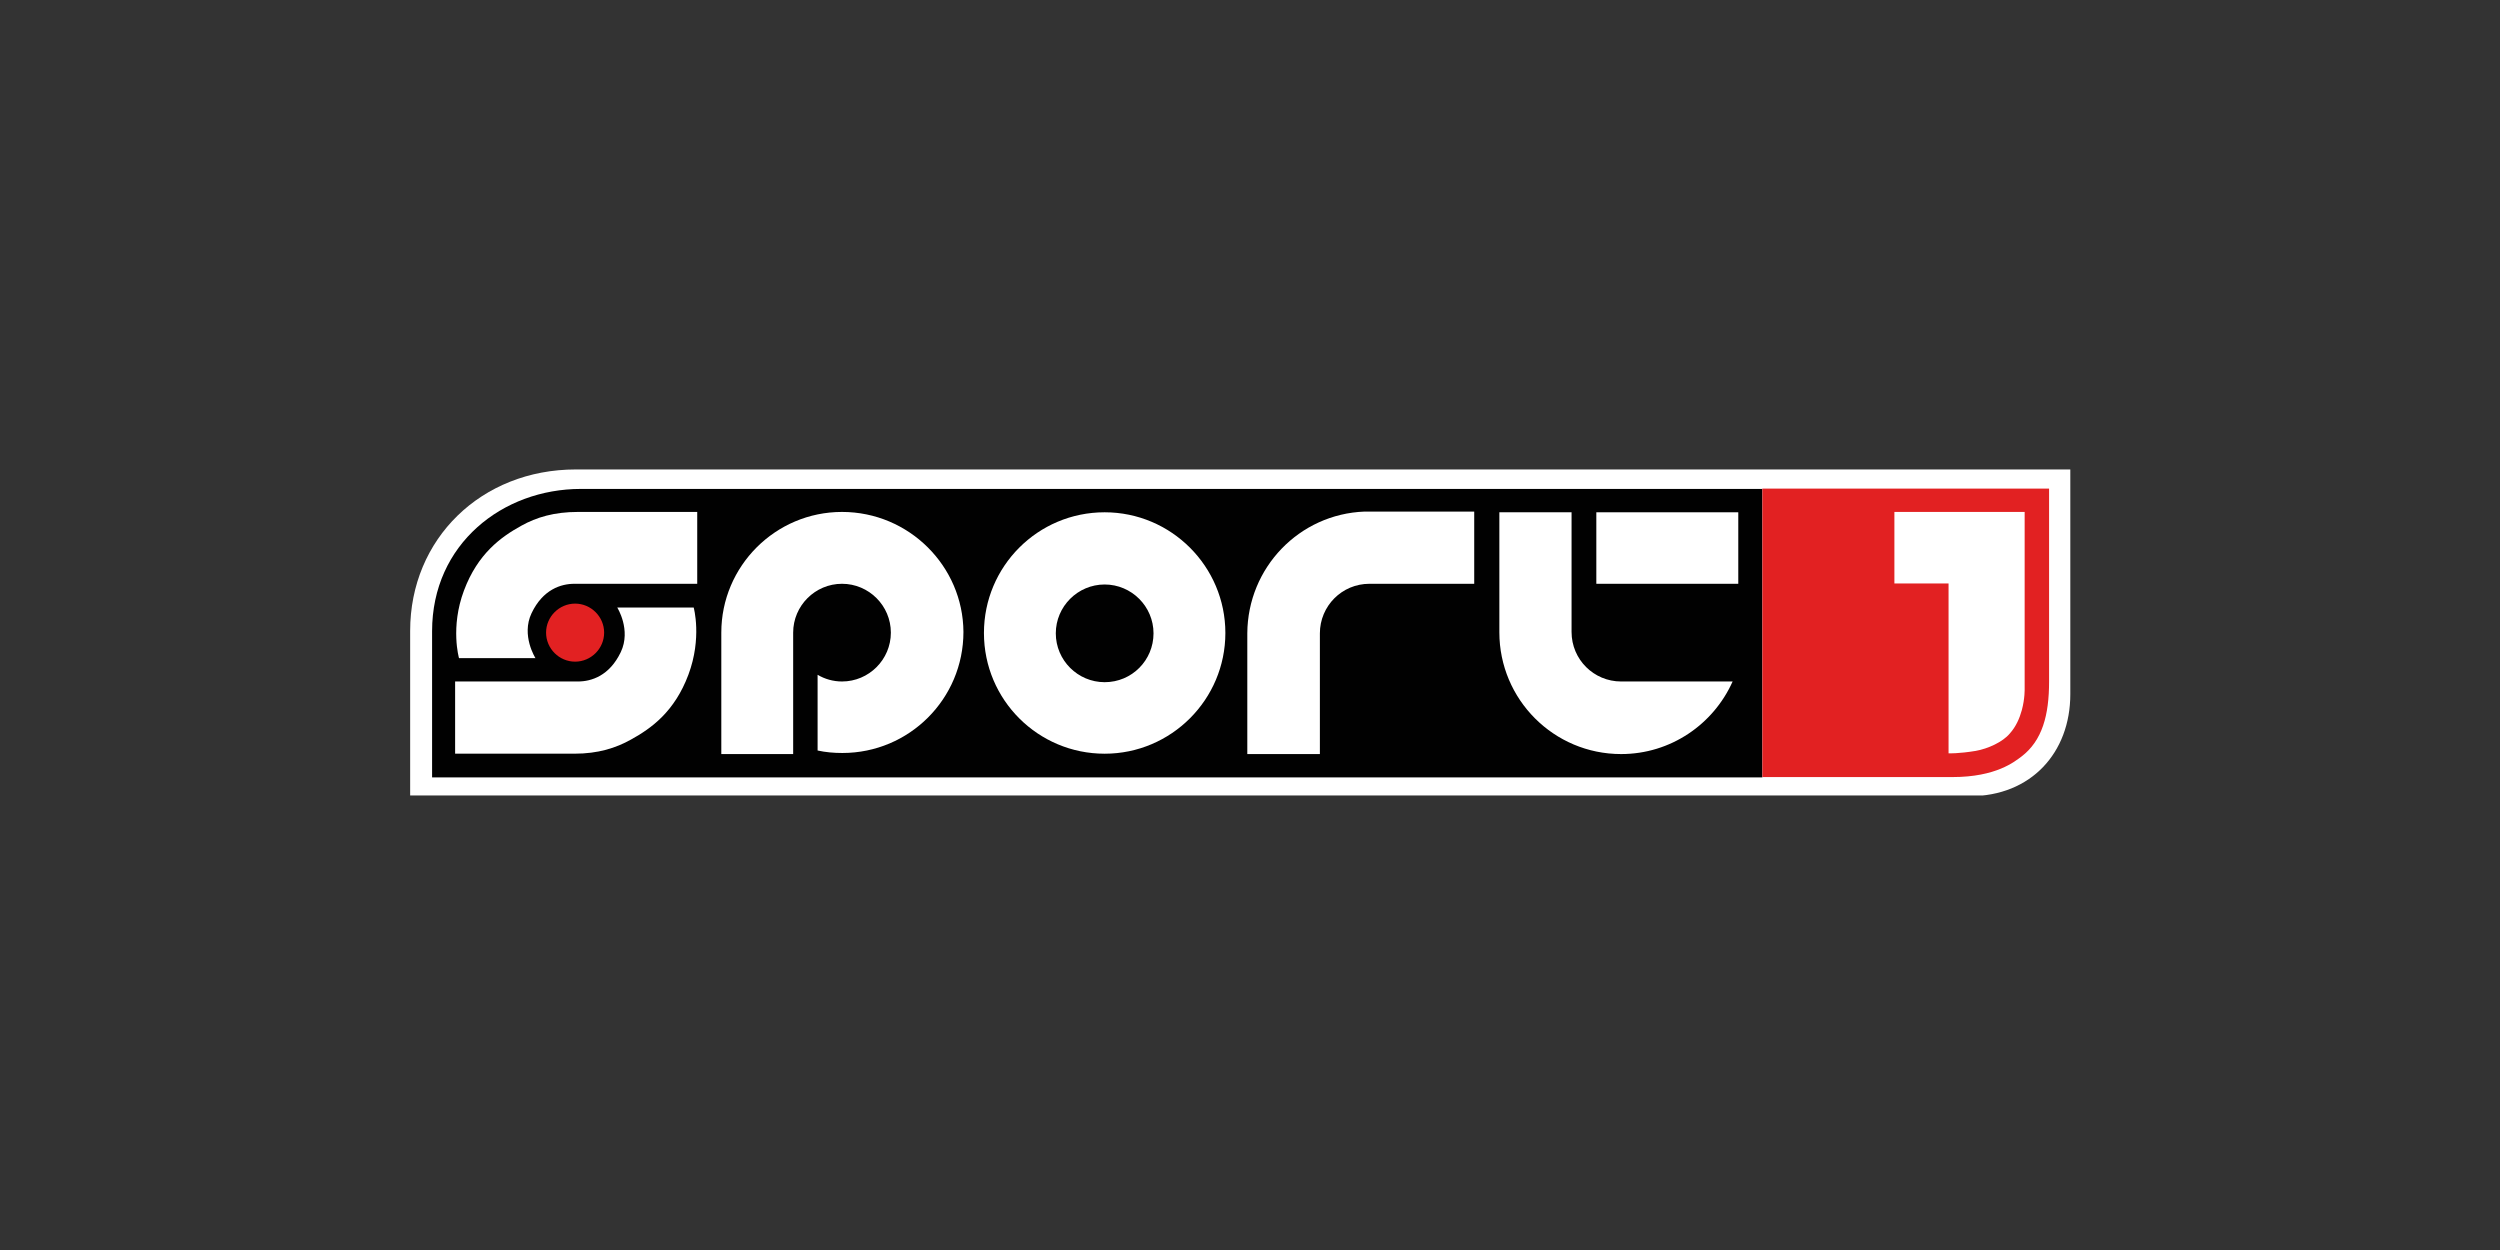 <svg width="128" height="64" viewBox="0 0 128 64" fill="none" xmlns="http://www.w3.org/2000/svg">
<rect x="0" y="0" width="128" height="64" fill="#333333" stroke="none"/>
<g clip-path="url(#clip0_967_19166)">
<path fill-rule="evenodd" clip-rule="evenodd" d="M87.749 24.036H29.482C24.643 24.036 21 27.588 21 32.301V40.764H87.496H100.853C103.988 40.764 106 38.535 106 35.545V24.036H87.749Z" fill="white"/>
<path fill-rule="evenodd" clip-rule="evenodd" d="M90.232 25.033H29.735C25.748 25.033 22.123 27.842 22.123 32.319V39.804H90.232V25.033Z" fill="#010101"/>
<path fill-rule="evenodd" clip-rule="evenodd" d="M43.111 26.211C39.704 26.211 36.931 28.984 36.931 32.391V38.608H40.61V37.919V32.391C40.61 31.014 41.734 29.89 43.111 29.89C44.489 29.89 45.612 31.014 45.612 32.391C45.612 33.769 44.489 34.892 43.111 34.892C42.658 34.892 42.223 34.766 41.861 34.548V38.426C42.277 38.517 42.694 38.553 43.129 38.553C46.555 38.553 49.328 35.781 49.328 32.355C49.309 28.984 46.536 26.211 43.111 26.211Z" fill="white"/>
<path fill-rule="evenodd" clip-rule="evenodd" d="M56.559 34.928C55.181 34.928 54.057 33.805 54.057 32.427C54.057 31.05 55.181 29.926 56.559 29.926C57.936 29.926 59.06 31.05 59.06 32.427C59.06 33.805 57.954 34.928 56.559 34.928ZM56.559 26.229C53.133 26.229 50.378 29.002 50.378 32.409C50.378 35.835 53.151 38.59 56.559 38.59C59.966 38.59 62.739 35.816 62.739 32.409C62.739 29.002 59.966 26.229 56.559 26.229Z" fill="white"/>
<path fill-rule="evenodd" clip-rule="evenodd" d="M75.48 26.193H69.862C66.527 26.32 63.881 29.056 63.862 32.428V38.608H67.578V32.428C67.578 31.032 68.702 29.89 70.115 29.89H75.48V26.193Z" fill="white"/>
<path fill-rule="evenodd" clip-rule="evenodd" d="M83.001 34.892C81.606 34.892 80.464 33.769 80.464 32.355V26.229H76.767V32.373C76.767 35.816 79.558 38.608 83.001 38.608C85.538 38.608 87.731 37.085 88.71 34.892H83.001Z" fill="white"/>
<path d="M89 26.229H81.732V29.89H89V26.229Z" fill="white"/>
<path fill-rule="evenodd" clip-rule="evenodd" d="M35.698 26.211C35.698 26.211 30.805 26.211 29.59 26.211C28.376 26.211 27.47 26.483 26.691 26.918C25.64 27.498 24.462 28.35 23.755 30.235C23.048 32.12 23.501 33.696 23.501 33.696H27.416C27.416 33.696 26.673 32.536 27.216 31.395C27.796 30.18 28.721 29.89 29.409 29.89C30.406 29.89 35.698 29.89 35.698 29.89V26.211Z" fill="white"/>
<path fill-rule="evenodd" clip-rule="evenodd" d="M23.302 38.589H29.409C30.624 38.589 31.53 38.3 32.309 37.864C33.36 37.285 34.538 36.433 35.245 34.548C35.952 32.663 35.517 31.104 35.517 31.104H31.602C31.602 31.104 32.327 32.246 31.784 33.388C31.204 34.602 30.279 34.892 29.591 34.892C28.594 34.892 23.302 34.892 23.302 34.892V38.589Z" fill="white"/>
<path fill-rule="evenodd" clip-rule="evenodd" d="M30.932 32.391C30.932 33.207 30.261 33.877 29.446 33.877C28.63 33.877 27.959 33.207 27.959 32.391C27.959 31.576 28.63 30.905 29.446 30.905C30.261 30.905 30.932 31.576 30.932 32.391Z" fill="#E22122"/>
<path fill-rule="evenodd" clip-rule="evenodd" d="M90.233 39.786H99.965C102.212 39.786 103.155 38.988 103.499 38.735C104.568 37.919 104.913 36.614 104.913 34.892V25.015H90.233V39.786Z" fill="#E22122"/>
<path fill-rule="evenodd" clip-rule="evenodd" d="M103.662 26.211H96.993V29.872H99.766V38.572C99.766 38.572 100.291 38.59 101.161 38.445C101.777 38.336 102.539 37.992 102.901 37.557C103.227 37.194 103.408 36.759 103.517 36.36C103.68 35.762 103.662 35.255 103.662 35.255V26.211Z" fill="white"/>
</g>
<defs>
<clipPath id="clip0_967_19166">
<rect width="85" height="16.728" fill="white" transform="translate(21 24)"/>
</clipPath>
</defs>
</svg>
